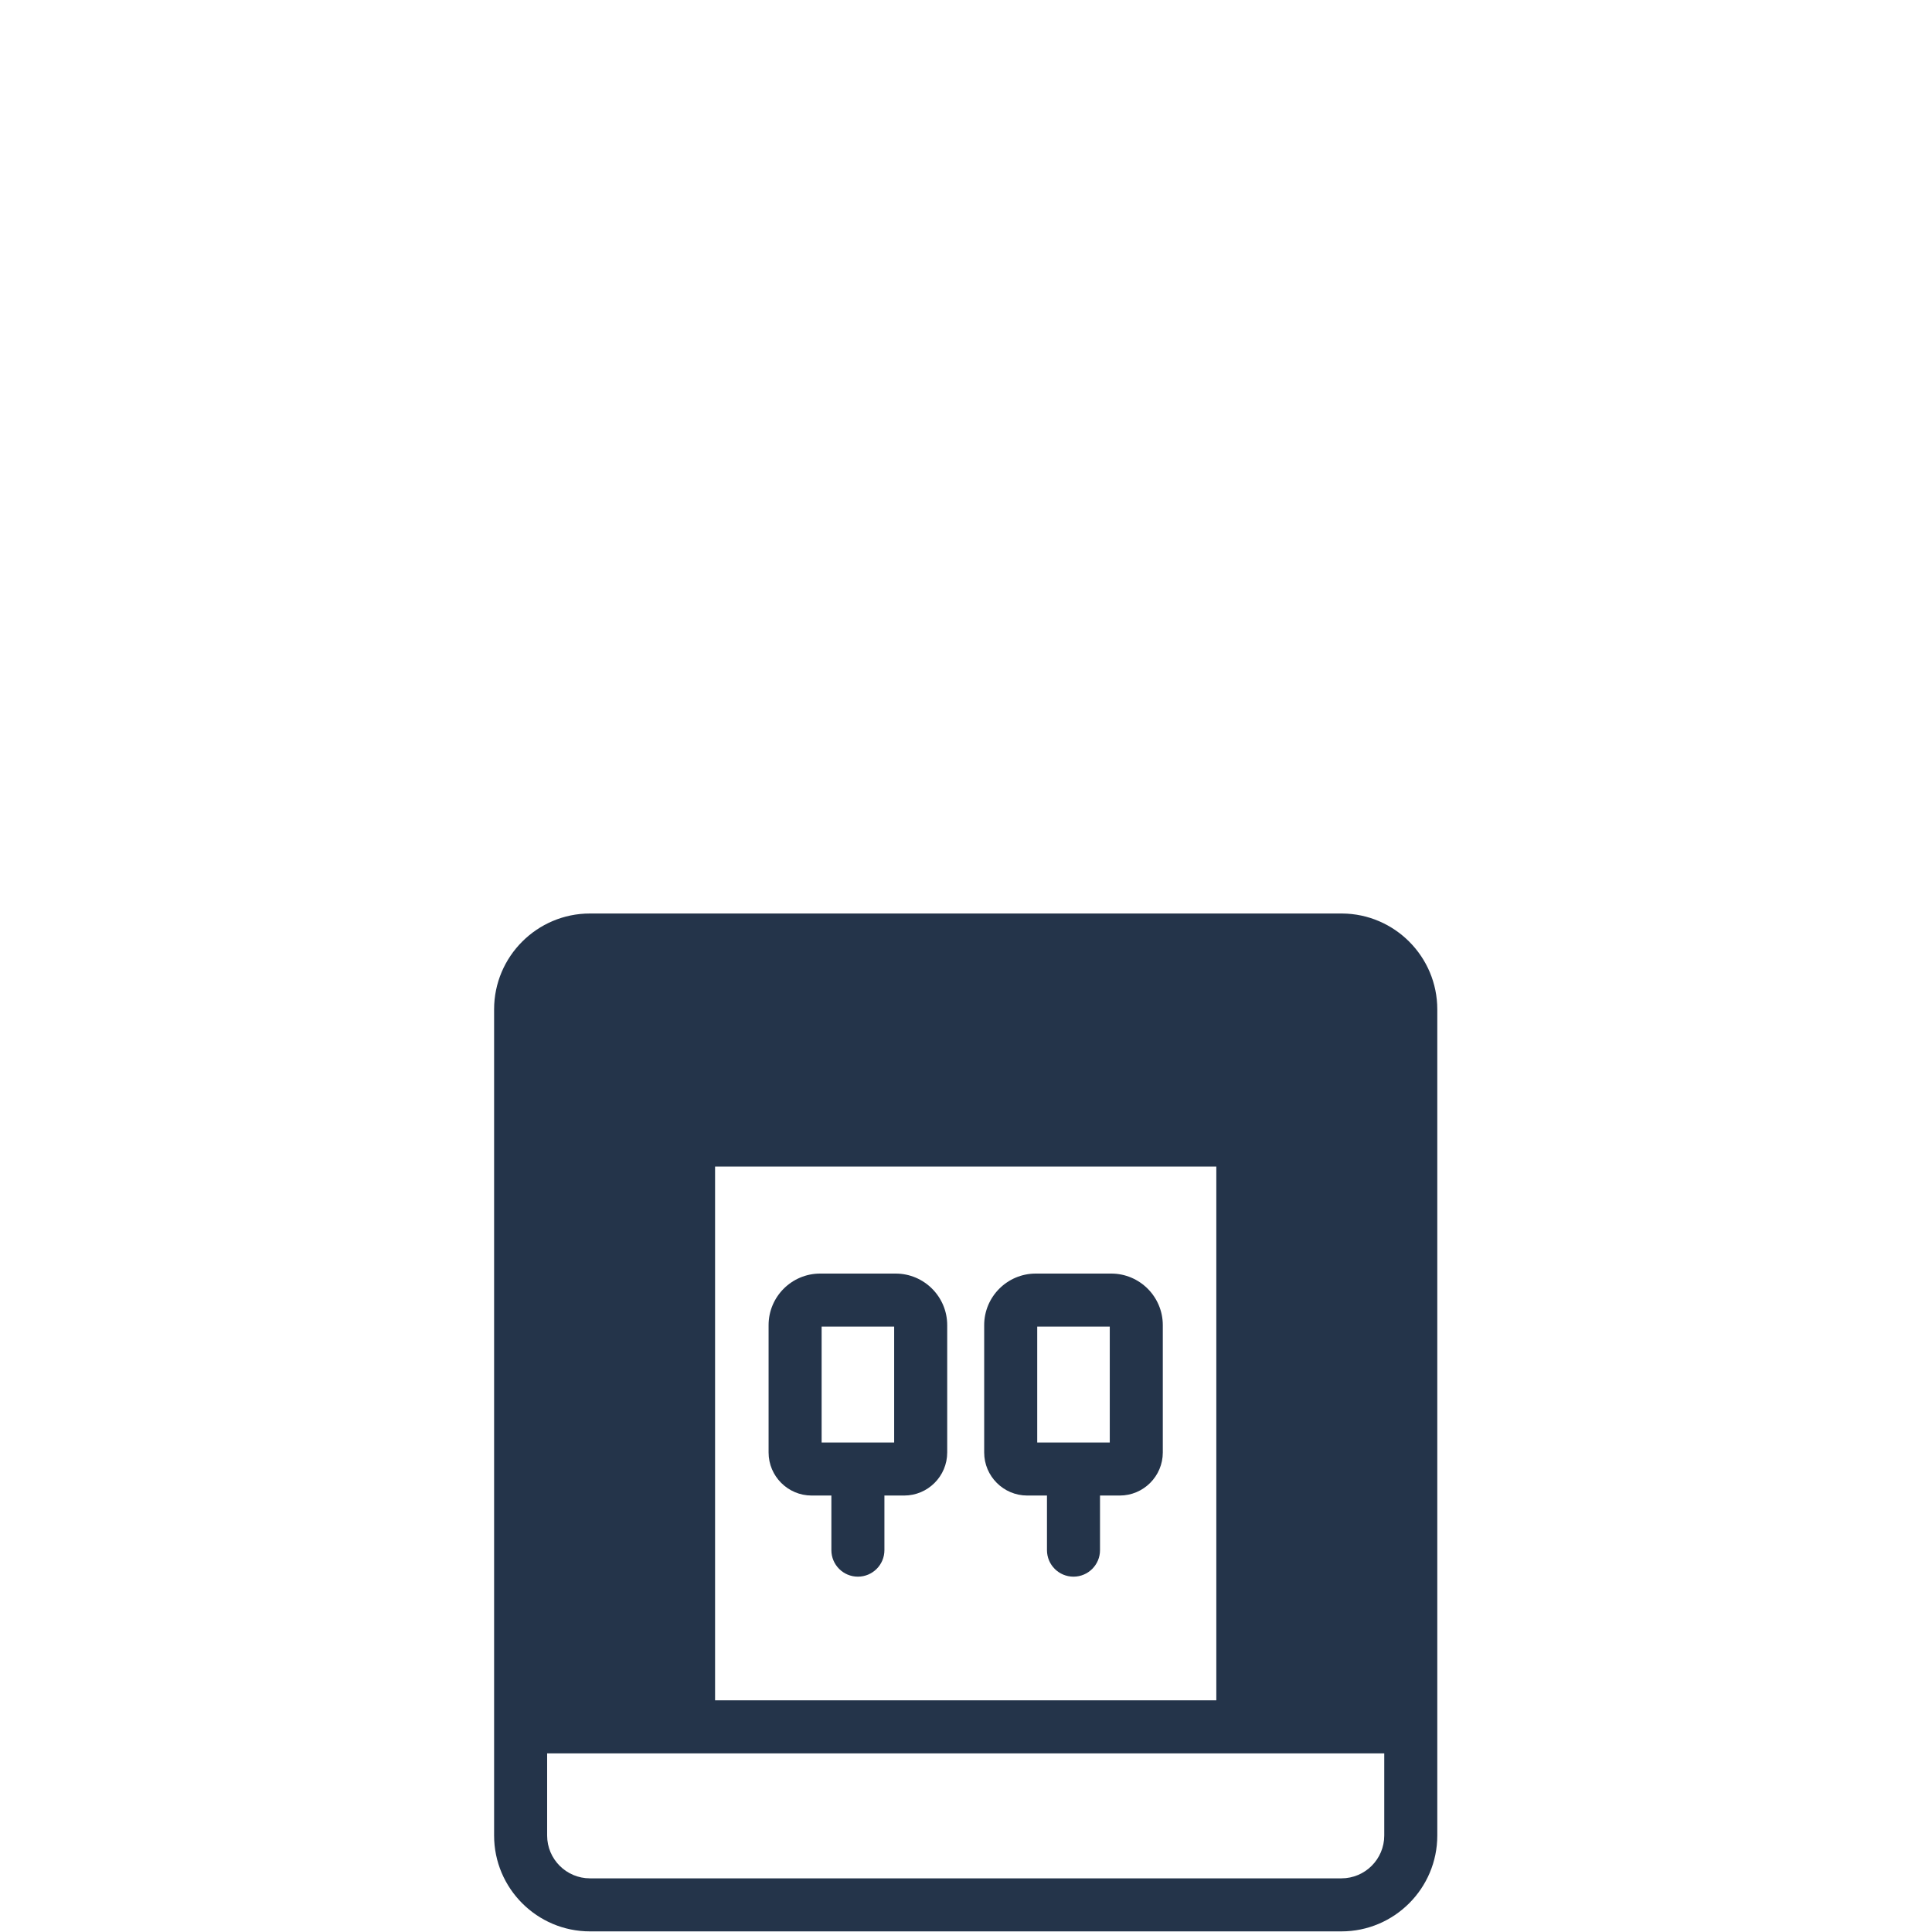 <?xml version="1.0" encoding="UTF-8" standalone="no"?>
<svg xmlns="http://www.w3.org/2000/svg" xmlns:xlink="http://www.w3.org/1999/xlink" xmlns:serif="http://www.serif.com/" width="100%" height="100%" viewBox="0 0 2084 2084" version="1.1" xml:space="preserve" style="fill-rule:evenodd;clip-rule:evenodd;stroke-linejoin:round;stroke-miterlimit:2;">
  <rect id="icons" x="0" y="0" width="2083.33" height="2083.33" style="fill:none;"></rect>
  <path d="M1447.64,985.373l-0.668,-0.003l-810.603,0c-57.011,0 -103.396,46.385 -103.396,103.41l0,891.158c0,57.011 46.385,103.395 103.396,103.395l810.603,0c57.012,0 103.396,-46.384 103.396,-103.395l-0,-891.158c-0,-56.803 -46.023,-103.048 -102.728,-103.407Zm45.516,994.565c0,25.473 -20.71,46.184 -46.184,46.184l-810.603,-0c-25.473,-0 -46.184,-20.711 -46.184,-46.184l-0,-88.636l902.971,0l0,88.636Zm-721.825,-721.582l540.679,-0l-0,575.735l-540.679,-0l0,-575.735Zm104.162,354.836l21.292,-0l-0,58.904c-0,15.799 12.807,28.605 28.606,28.605c15.799,0 28.605,-12.806 28.605,-28.605l0,-58.904l21.293,-0c25.605,-0 46.439,-20.832 46.439,-46.437l-0,-137.365c-0,-30.669 -24.953,-55.62 -55.621,-55.62l-81.433,-0c-30.668,-0 -55.618,24.951 -55.618,55.62l0,137.365c0,25.605 20.832,46.437 46.437,46.437Zm232.559,-0l21.292,-0l0,58.904c0,15.799 12.807,28.605 28.606,28.605c15.799,0 28.606,-12.806 28.606,-28.605l0,-58.904l21.291,-0c25.605,-0 46.438,-20.832 46.438,-46.437l-0,-137.365c-0,-30.669 -24.95,-55.62 -55.619,-55.62l-81.432,-0c-30.668,-0 -55.621,24.951 -55.621,55.62l-0,137.365c-0,25.605 20.834,46.437 46.439,46.437Zm-221.784,-182.211l78.248,0l0,124.999l-78.248,0l-0,-124.999Zm232.557,0l78.248,0l-0,124.999l-78.248,0l-0,-124.999Z" style="fill:#24344a;fill-rule:nonzero;"></path>
</svg>
